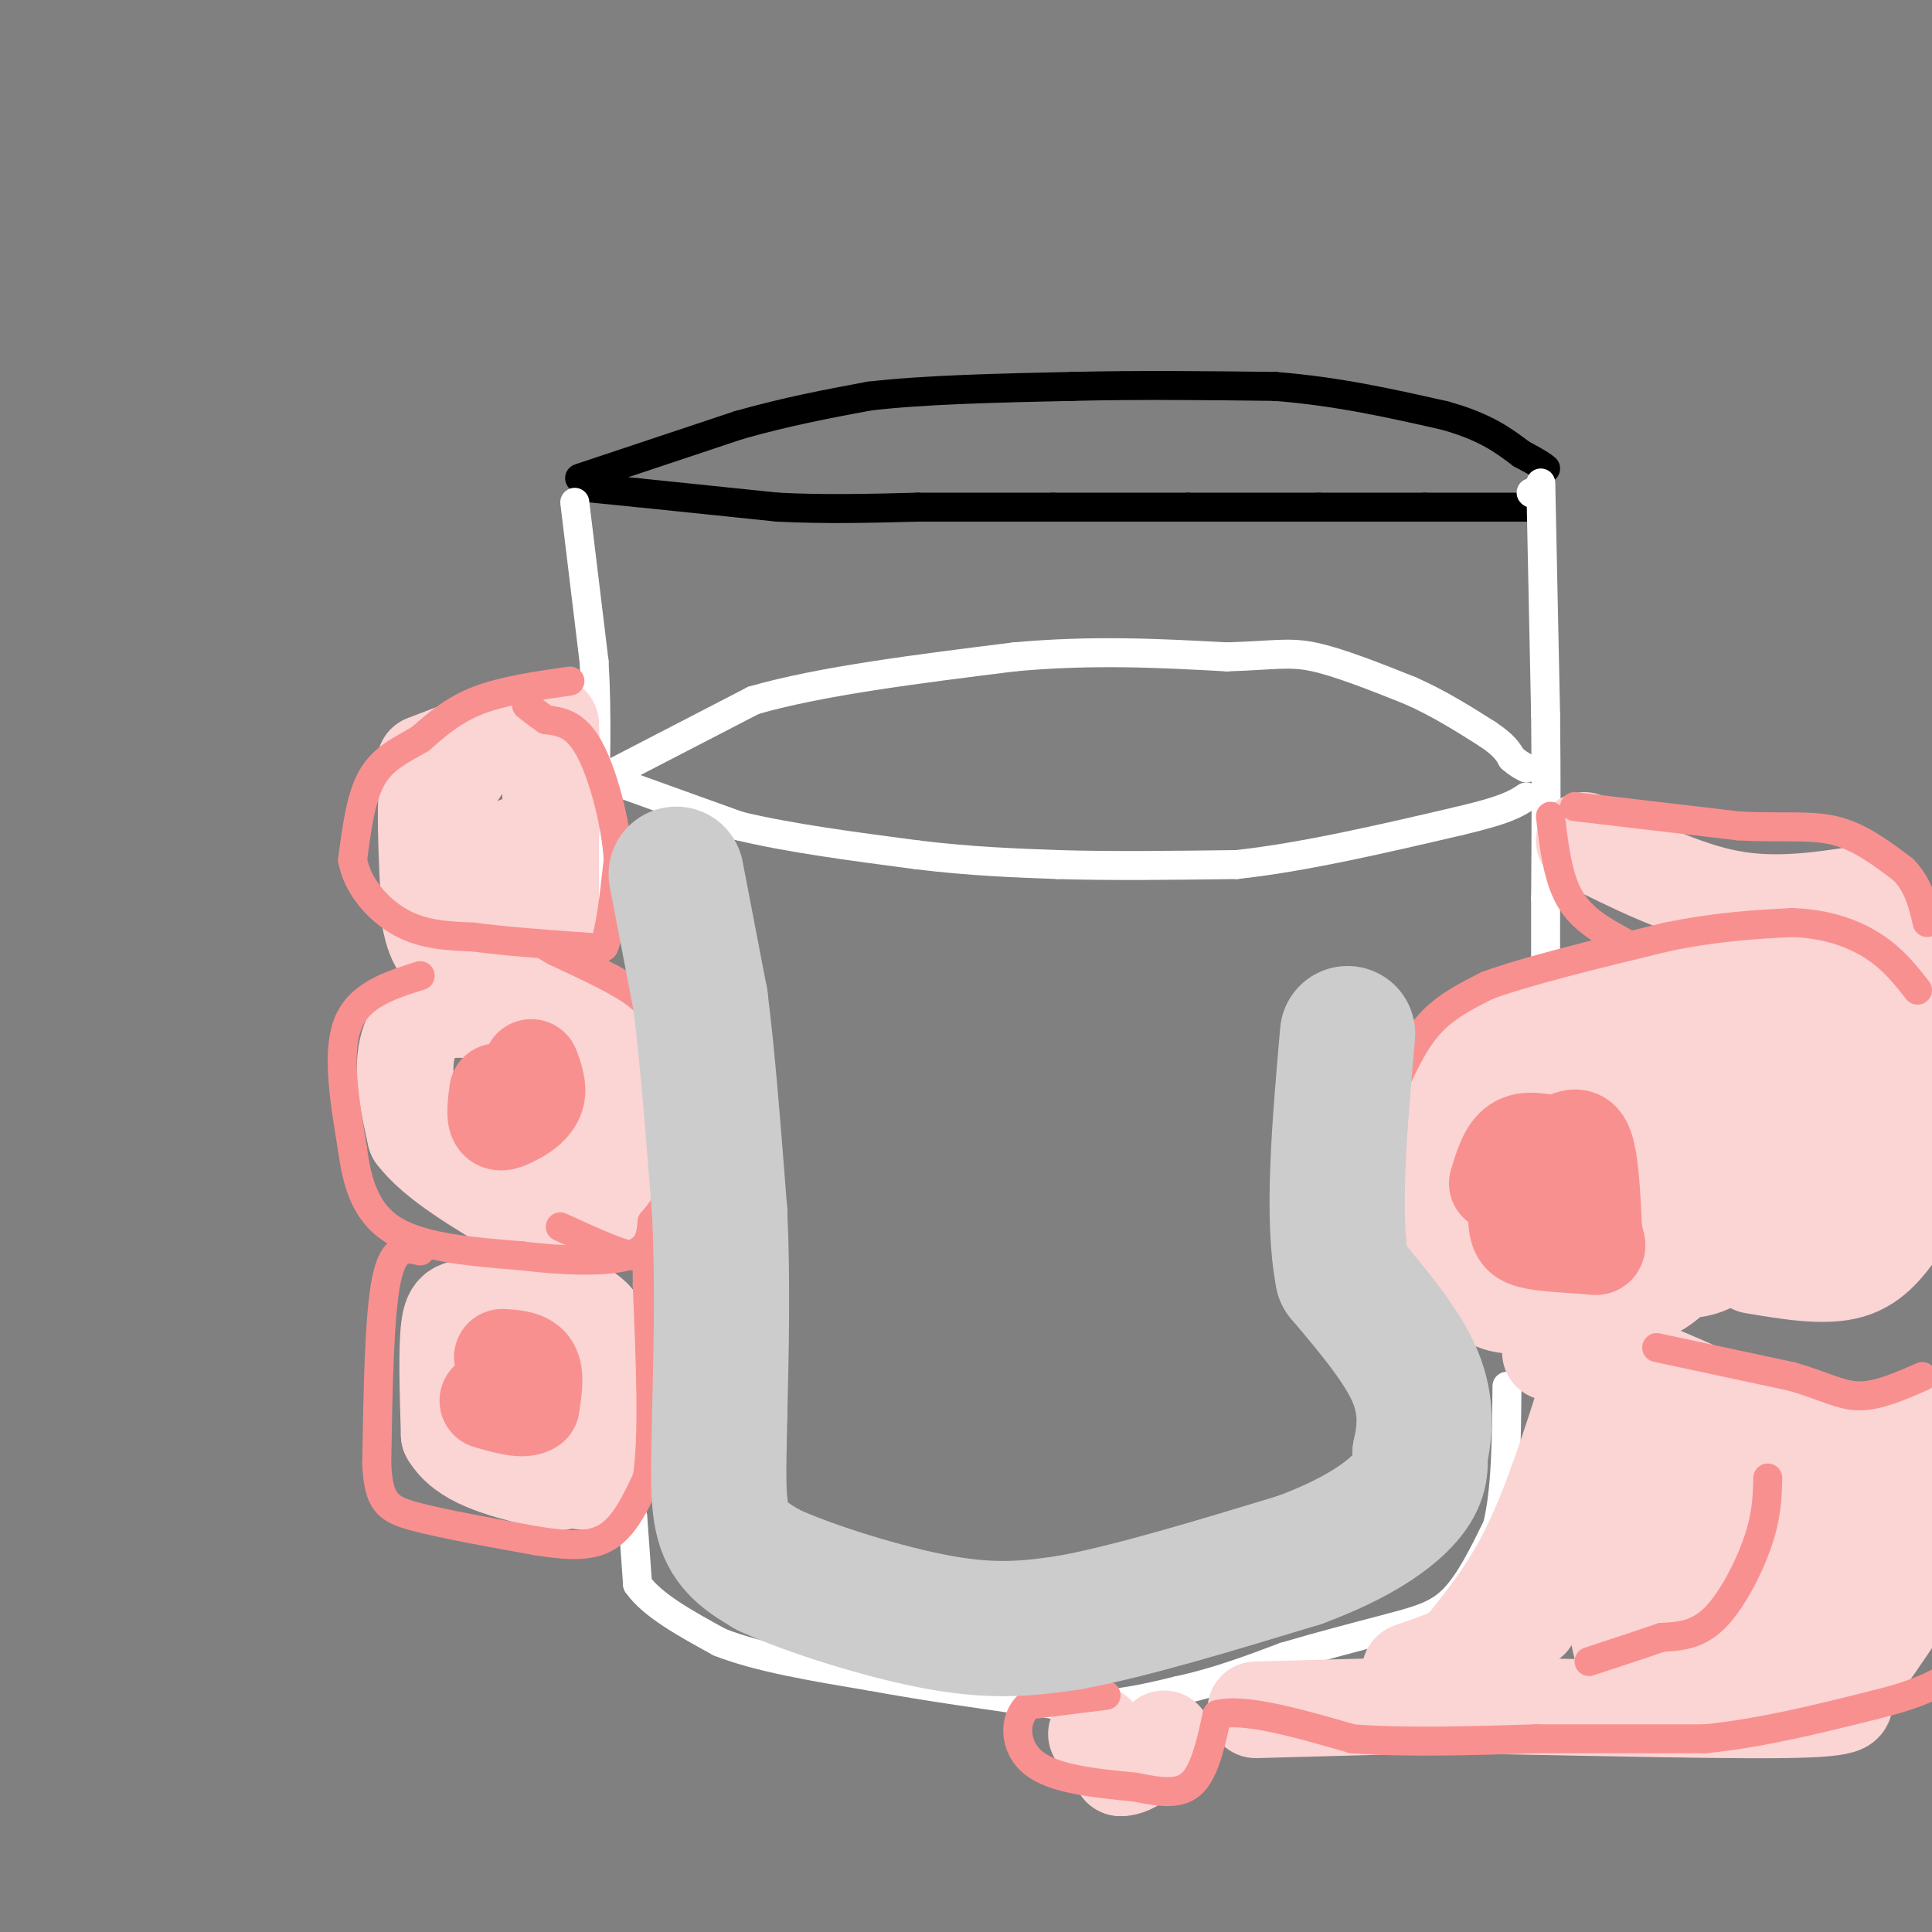 <svg viewBox='0 0 400 400' version='1.1' xmlns='http://www.w3.org/2000/svg' xmlns:xlink='http://www.w3.org/1999/xlink'><rect x="0" y="0" width="400" height="400" fill="#808080" stroke="none"/><g fill='none' stroke='#000000' stroke-width='6' stroke-linecap='round' stroke-linejoin='round'><path d='M122,101c0.000,0.000 10.000,1.000 10,1'/><path d='M132,102c6.500,0.667 17.750,1.833 29,3'/><path d='M161,105c9.667,0.500 19.333,0.250 29,0'/><path d='M190,105c9.500,0.000 18.750,0.000 28,0'/><path d='M218,105c9.333,0.000 18.667,0.000 28,0'/><path d='M246,105c9.167,0.000 18.083,0.000 27,0'/><path d='M273,105c8.167,0.000 15.083,0.000 22,0'/><path d='M295,105c7.000,0.000 13.500,0.000 20,0'/><path d='M315,105c3.667,0.000 2.833,0.000 2,0'/><path d='M120,99c0.000,0.000 33.000,-11.000 33,-11'/><path d='M153,88c10.000,-2.833 18.500,-4.417 27,-6'/><path d='M180,82c11.500,-1.333 26.750,-1.667 42,-2'/><path d='M222,80c14.000,-0.333 28.000,-0.167 42,0'/><path d='M264,80c12.833,1.000 23.917,3.500 35,6'/><path d='M299,86c8.500,2.333 12.250,5.167 16,8'/><path d='M315,94c3.500,1.833 4.250,2.417 5,3'/></g>
<g fill='none' stroke='#FFFFFF' stroke-width='6' stroke-linecap='round' stroke-linejoin='round'><path d='M119,104c0.000,0.000 4.000,33.000 4,33'/><path d='M123,137c0.667,11.000 0.333,22.000 0,33'/><path d='M123,170c0.000,11.500 0.000,23.750 0,36'/><path d='M123,206c0.000,7.333 0.000,7.667 0,8'/><path d='M317,102c0.000,0.000 0.100,0.100 0.1,0.1'/><path d='M319,100c0.000,0.000 1.000,48.000 1,48'/><path d='M320,148c0.167,14.333 0.083,26.167 0,38'/><path d='M320,186c0.000,8.667 0.000,11.333 0,14'/><path d='M320,200c-0.167,2.667 -0.583,2.333 -1,2'/><path d='M131,314c0.000,0.000 1.000,14.000 1,14'/><path d='M132,328c3.000,4.333 10.000,8.167 17,12'/><path d='M149,340c8.000,3.167 19.500,5.083 31,7'/><path d='M180,347c11.667,2.167 25.333,4.083 39,6'/><path d='M219,353c10.667,0.500 17.833,-1.250 25,-3'/><path d='M244,350c7.833,-1.667 14.917,-4.333 22,-7'/><path d='M266,343c7.333,-2.167 14.667,-4.083 22,-6'/><path d='M288,337c5.911,-1.600 9.689,-2.600 13,-6c3.311,-3.400 6.156,-9.200 9,-15'/><path d='M310,316c1.833,-7.333 1.917,-18.167 2,-29'/><path d='M128,162c0.000,0.000 25.000,9.000 25,9'/><path d='M153,171c10.333,2.500 23.667,4.250 37,6'/><path d='M190,177c11.000,1.333 20.000,1.667 29,2'/><path d='M219,179c11.000,0.333 24.000,0.167 37,0'/><path d='M256,179c13.833,-1.500 29.917,-5.250 46,-9'/><path d='M302,170c10.000,-2.333 12.000,-3.667 14,-5'/><path d='M127,160c0.000,0.000 29.000,-15.000 29,-15'/><path d='M156,145c13.833,-4.000 33.917,-6.500 54,-9'/><path d='M210,136c16.333,-1.500 30.167,-0.750 44,0'/><path d='M254,136c9.956,-0.311 12.844,-1.089 18,0c5.156,1.089 12.578,4.044 20,7'/><path d='M292,143c6.000,2.667 11.000,5.833 16,9'/><path d='M308,152c3.500,2.333 4.250,3.667 5,5'/><path d='M313,157c1.333,1.167 2.167,1.583 3,2'/></g>
<g fill='none' stroke='#FBD4D4' stroke-width='20' stroke-linecap='round' stroke-linejoin='round'><path d='M294,242c0.000,0.000 10.000,-20.000 10,-20'/><path d='M304,222c4.833,-5.333 11.917,-8.667 19,-12'/><path d='M323,210c7.667,-3.000 17.333,-4.500 27,-6'/><path d='M350,204c8.600,-1.200 16.600,-1.200 21,0c4.400,1.200 5.200,3.600 6,6'/><path d='M377,210c1.733,4.044 3.067,11.156 2,17c-1.067,5.844 -4.533,10.422 -8,15'/><path d='M371,242c-3.689,5.933 -8.911,13.267 -13,17c-4.089,3.733 -7.044,3.867 -10,4'/><path d='M348,263c-2.400,1.644 -3.400,3.756 -8,5c-4.600,1.244 -12.800,1.622 -21,2'/><path d='M319,270c-5.533,0.489 -8.867,0.711 -12,-2c-3.133,-2.711 -6.067,-8.356 -9,-14'/><path d='M298,254c-2.200,-5.067 -3.200,-10.733 -2,-15c1.200,-4.267 4.600,-7.133 8,-10'/><path d='M304,229c3.689,-3.378 8.911,-6.822 14,-8c5.089,-1.178 10.044,-0.089 15,1'/><path d='M333,222c4.689,3.133 8.911,10.467 11,16c2.089,5.533 2.044,9.267 2,13'/><path d='M346,251c-0.833,-3.000 -3.917,-17.000 -7,-31'/><path d='M339,220c2.405,-5.179 11.917,-2.625 17,-1c5.083,1.625 5.738,2.321 6,6c0.262,3.679 0.131,10.339 0,17'/><path d='M362,242c-1.525,5.919 -5.337,12.215 -8,12c-2.663,-0.215 -4.179,-6.943 -5,-12c-0.821,-5.057 -0.949,-8.445 0,-12c0.949,-3.555 2.974,-7.278 5,-11'/><path d='M354,219c2.111,-3.800 4.889,-7.800 10,-11c5.111,-3.200 12.556,-5.600 20,-8'/><path d='M384,200c5.333,-2.044 8.667,-3.156 10,0c1.333,3.156 0.667,10.578 0,18'/><path d='M394,218c0.179,4.786 0.625,7.750 -3,11c-3.625,3.250 -11.321,6.786 -13,7c-1.679,0.214 2.661,-2.893 7,-6'/><path d='M385,230c2.822,-1.911 6.378,-3.689 9,-7c2.622,-3.311 4.311,-8.156 6,-13'/><path d='M399,195c-6.583,-0.917 -13.167,-1.833 -20,-1c-6.833,0.833 -13.917,3.417 -21,6'/><path d='M358,200c-5.267,0.978 -7.933,0.422 -3,0c4.933,-0.422 17.467,-0.711 30,-1'/><path d='M385,199c6.651,0.260 8.278,1.410 9,3c0.722,1.590 0.541,3.620 1,9c0.459,5.380 1.560,14.108 0,20c-1.560,5.892 -5.780,8.946 -10,12'/><path d='M385,243c-5.167,4.000 -13.083,8.000 -21,12'/><path d='M364,255c-3.500,2.000 -1.750,1.000 0,0'/><path d='M363,262c7.417,1.250 14.833,2.500 20,1c5.167,-1.500 8.083,-5.750 11,-10'/><path d='M394,253c2.244,-2.800 2.356,-4.800 2,-5c-0.356,-0.200 -1.178,1.400 -2,3'/><path d='M394,251c-0.667,0.500 -1.333,0.250 -2,0'/><path d='M107,175c0.000,0.000 -3.000,13.000 -3,13'/><path d='M104,188c-0.822,3.311 -1.378,5.089 -1,6c0.378,0.911 1.689,0.956 3,1'/><path d='M88,158c0.000,0.000 21.000,-8.000 21,-8'/><path d='M109,150c2.000,-0.667 -3.500,1.667 -9,4'/><path d='M100,154c-3.356,2.933 -7.244,8.267 -9,14c-1.756,5.733 -1.378,11.867 -1,18'/><path d='M90,186c-0.200,4.000 -0.200,5.000 2,6c2.200,1.000 6.600,2.000 11,3'/><path d='M103,195c2.822,1.444 4.378,3.556 6,0c1.622,-3.556 3.311,-12.778 5,-22'/><path d='M114,173c0.833,-7.500 0.417,-15.250 0,-23'/><path d='M114,150c0.000,0.000 0.000,11.500 0,23'/><path d='M114,173c0.000,6.833 0.000,12.417 0,18'/><path d='M114,191c0.012,3.821 0.042,4.375 -2,5c-2.042,0.625 -6.155,1.321 -9,-1c-2.845,-2.321 -4.423,-7.661 -6,-13'/><path d='M97,182c-2.333,-5.500 -5.167,-12.750 -8,-20'/><path d='M89,162c-1.333,1.333 -0.667,14.667 0,28'/><path d='M89,190c1.022,6.311 3.578,8.089 6,9c2.422,0.911 4.711,0.956 7,1'/><path d='M120,224c0.000,0.000 -3.000,28.000 -3,28'/><path d='M117,252c-0.643,6.000 -0.750,7.000 1,6c1.750,-1.000 5.357,-4.000 7,-7c1.643,-3.000 1.321,-6.000 1,-9'/><path d='M126,242c-0.067,-7.444 -0.733,-21.556 -2,-28c-1.267,-6.444 -3.133,-5.222 -5,-4'/><path d='M119,210c-5.167,-0.833 -15.583,-0.917 -26,-1'/><path d='M93,209c-6.133,1.356 -8.467,5.244 -9,10c-0.533,4.756 0.733,10.378 2,16'/><path d='M86,235c4.000,5.333 13.000,10.667 22,16'/><path d='M108,251c4.667,3.333 5.333,3.667 6,4'/><path d='M118,278c0.000,0.000 1.000,27.000 1,27'/><path d='M119,305c1.578,4.022 5.022,0.578 6,-6c0.978,-6.578 -0.511,-16.289 -2,-26'/><path d='M123,273c-4.167,-4.667 -13.583,-3.333 -23,-2'/><path d='M100,271c-5.133,-0.400 -6.467,-0.400 -7,4c-0.533,4.400 -0.267,13.200 0,22'/><path d='M93,297c3.000,5.167 10.500,7.083 18,9'/><path d='M111,306c4.167,1.500 5.583,0.750 7,0'/><path d='M321,280c3.667,-0.500 7.333,-1.000 16,2c8.667,3.000 22.333,9.500 36,16'/><path d='M373,298c7.600,3.156 8.600,3.044 12,2c3.400,-1.044 9.200,-3.022 15,-5'/><path d='M328,174c10.167,5.083 20.333,10.167 30,12c9.667,1.833 18.833,0.417 28,-1'/><path d='M260,354c0.000,0.000 37.000,-1.000 37,-1'/><path d='M297,353c21.267,0.200 55.933,1.200 72,1c16.067,-0.200 13.533,-1.600 11,-3'/><path d='M380,351c4.833,-4.667 11.417,-14.833 18,-25'/><path d='M329,287c-3.833,12.000 -7.667,24.000 -12,33c-4.333,9.000 -9.167,15.000 -14,21'/><path d='M303,341c-5.381,4.571 -11.833,5.500 -11,5c0.833,-0.500 8.952,-2.429 15,-7c6.048,-4.571 10.024,-11.786 14,-19'/><path d='M321,320c5.822,-13.489 13.378,-37.711 13,-37c-0.378,0.711 -8.689,26.356 -17,52'/><path d='M317,335c-1.252,3.477 4.118,-13.831 9,-25c4.882,-11.169 9.276,-16.199 12,-19c2.724,-2.801 3.778,-3.372 4,4c0.222,7.372 -0.389,22.686 -1,38'/><path d='M341,333c-0.456,7.733 -1.097,8.067 -2,9c-0.903,0.933 -2.067,2.467 -3,0c-0.933,-2.467 -1.636,-8.933 -2,-13c-0.364,-4.067 -0.390,-5.733 4,-11c4.390,-5.267 13.195,-14.133 22,-23'/><path d='M360,295c3.394,0.458 0.879,13.102 -3,24c-3.879,10.898 -9.121,20.049 -10,24c-0.879,3.951 2.606,2.700 9,-3c6.394,-5.700 15.697,-15.850 25,-26'/><path d='M381,314c4.215,-2.233 2.254,5.185 -4,16c-6.254,10.815 -16.799,25.027 -13,20c3.799,-5.027 21.943,-29.293 26,-38c4.057,-8.707 -5.971,-1.853 -16,5'/><path d='M374,317c-9.289,4.733 -24.511,14.067 -23,13c1.511,-1.067 19.756,-12.533 38,-24'/><path d='M390,315c0.750,4.250 1.500,8.500 0,13c-1.500,4.500 -5.250,9.250 -9,14'/><path d='M227,359c0.000,0.000 5.000,7.000 5,7'/><path d='M232,366c2.333,0.167 5.667,-2.917 9,-6'/></g>
<g fill='none' stroke='#F99090' stroke-width='20' stroke-linecap='round' stroke-linejoin='round'><path d='M310,245c1.000,-3.333 2.000,-6.667 4,-8c2.000,-1.333 5.000,-0.667 8,0'/><path d='M322,237c2.489,-0.800 4.711,-2.800 6,0c1.289,2.800 1.644,10.400 2,18'/><path d='M330,255c0.686,3.496 1.400,3.236 -1,3c-2.400,-0.236 -7.915,-0.448 -11,-1c-3.085,-0.552 -3.738,-1.443 -4,-4c-0.262,-2.557 -0.131,-6.778 0,-11'/><path d='M314,242c0.000,-1.833 0.000,-0.917 0,0'/><path d='M103,226c-0.333,2.583 -0.667,5.167 0,6c0.667,0.833 2.333,-0.083 4,-1'/><path d='M107,231c1.556,-0.778 3.444,-2.222 4,-4c0.556,-1.778 -0.222,-3.889 -1,-6'/><path d='M104,285c0.000,0.000 0.100,0.100 0.1,0.1'/><path d='M104,281c2.500,0.167 5.000,0.333 6,2c1.000,1.667 0.500,4.833 0,8'/><path d='M110,291c-1.500,1.167 -5.250,0.083 -9,-1'/></g>
<g fill='none' stroke='#F99090' stroke-width='6' stroke-linecap='round' stroke-linejoin='round'><path d='M288,226c2.333,-5.167 4.667,-10.333 8,-14c3.333,-3.667 7.667,-5.833 12,-8'/><path d='M308,204c8.167,-3.000 22.583,-6.500 37,-10'/><path d='M345,194c10.500,-2.167 18.250,-2.583 26,-3'/><path d='M371,191c7.422,0.244 12.978,2.356 17,5c4.022,2.644 6.511,5.822 9,9'/><path d='M321,169c0.750,6.333 1.500,12.667 4,17c2.500,4.333 6.750,6.667 11,9'/><path d='M326,167c0.000,0.000 34.000,4.000 34,4'/><path d='M360,171c9.111,0.489 14.889,-0.289 20,1c5.111,1.289 9.556,4.644 14,8'/><path d='M394,180c3.167,3.167 4.083,7.083 5,11'/><path d='M343,279c0.000,0.000 28.000,6.000 28,6'/><path d='M371,285c6.889,2.000 10.111,4.000 14,4c3.889,0.000 8.444,-2.000 13,-4'/><path d='M366,306c-0.089,3.800 -0.178,7.600 -2,13c-1.822,5.400 -5.378,12.400 -9,16c-3.622,3.600 -7.311,3.800 -11,4'/><path d='M344,339c-4.333,1.500 -9.667,3.250 -15,5'/><path d='M229,351c0.000,0.000 -16.000,2.000 -16,2'/><path d='M213,353c-3.200,2.756 -3.200,8.644 1,12c4.200,3.356 12.600,4.178 21,5'/><path d='M235,370c5.711,1.178 9.489,1.622 12,-1c2.511,-2.622 3.756,-8.311 5,-14'/><path d='M252,355c5.500,-1.500 16.750,1.750 28,5'/><path d='M280,360c11.000,0.833 24.500,0.417 38,0'/><path d='M318,360c12.167,0.000 23.583,0.000 35,0'/><path d='M353,360c11.667,-1.167 23.333,-4.083 35,-7'/><path d='M388,353c8.167,-2.000 11.083,-3.500 14,-5'/><path d='M118,141c-6.917,1.000 -13.833,2.000 -19,4c-5.167,2.000 -8.583,5.000 -12,8'/><path d='M87,153c-3.911,2.267 -7.689,3.933 -10,8c-2.311,4.067 -3.156,10.533 -4,17'/><path d='M73,178c0.933,5.400 5.267,10.400 10,13c4.733,2.600 9.867,2.800 15,3'/><path d='M98,194c6.167,0.833 14.083,1.417 22,2'/><path d='M120,196c4.500,0.333 4.750,0.167 5,0'/><path d='M125,196c1.333,-3.000 2.167,-10.500 3,-18'/><path d='M128,178c-0.467,-7.644 -3.133,-17.756 -6,-23c-2.867,-5.244 -5.933,-5.622 -9,-6'/><path d='M113,149c-2.167,-1.500 -3.083,-2.250 -4,-3'/><path d='M87,202c-6.333,2.000 -12.667,4.000 -15,10c-2.333,6.000 -0.667,16.000 1,26'/><path d='M73,238c1.000,7.600 3.000,13.600 9,17c6.000,3.400 16.000,4.200 26,5'/><path d='M108,260c8.711,1.089 17.489,1.311 22,0c4.511,-1.311 4.756,-4.156 5,-7'/><path d='M135,253c1.800,-2.156 3.800,-4.044 4,-10c0.200,-5.956 -1.400,-15.978 -3,-26'/><path d='M136,217c-0.600,-6.089 -0.600,-8.311 -4,-11c-3.400,-2.689 -10.200,-5.844 -17,-9'/><path d='M115,197c-3.000,-1.667 -2.000,-1.333 -1,-1'/><path d='M87,259c-2.750,-0.667 -5.500,-1.333 -7,6c-1.500,7.333 -1.750,22.667 -2,38'/><path d='M78,303c0.356,8.133 2.244,9.467 8,11c5.756,1.533 15.378,3.267 25,5'/><path d='M111,319c6.867,1.089 11.533,1.311 15,-1c3.467,-2.311 5.733,-7.156 8,-12'/><path d='M134,306c1.333,-8.667 0.667,-24.333 0,-40'/><path d='M134,266c0.000,-7.289 0.000,-5.511 -3,-6c-3.000,-0.489 -9.000,-3.244 -15,-6'/></g>
<g fill='none' stroke='#CCCCCC' stroke-width='28' stroke-linecap='round' stroke-linejoin='round'><path d='M140,181c0.000,0.000 5.000,26.000 5,26'/><path d='M145,207c1.500,11.667 2.750,27.833 4,44'/><path d='M149,251c0.667,14.333 0.333,28.167 0,42'/><path d='M149,293c-0.178,11.244 -0.622,18.356 1,23c1.622,4.644 5.311,6.822 9,9'/><path d='M159,325c8.244,3.844 24.356,8.956 36,11c11.644,2.044 18.822,1.022 26,0'/><path d='M221,336c12.333,-2.167 30.167,-7.583 48,-13'/><path d='M269,323c12.222,-4.511 18.778,-9.289 22,-13c3.222,-3.711 3.111,-6.356 3,-9'/><path d='M294,301c0.911,-4.022 1.689,-9.578 -1,-16c-2.689,-6.422 -8.844,-13.711 -15,-21'/><path d='M278,264c-2.333,-11.833 -0.667,-30.917 1,-50'/></g>
</svg>